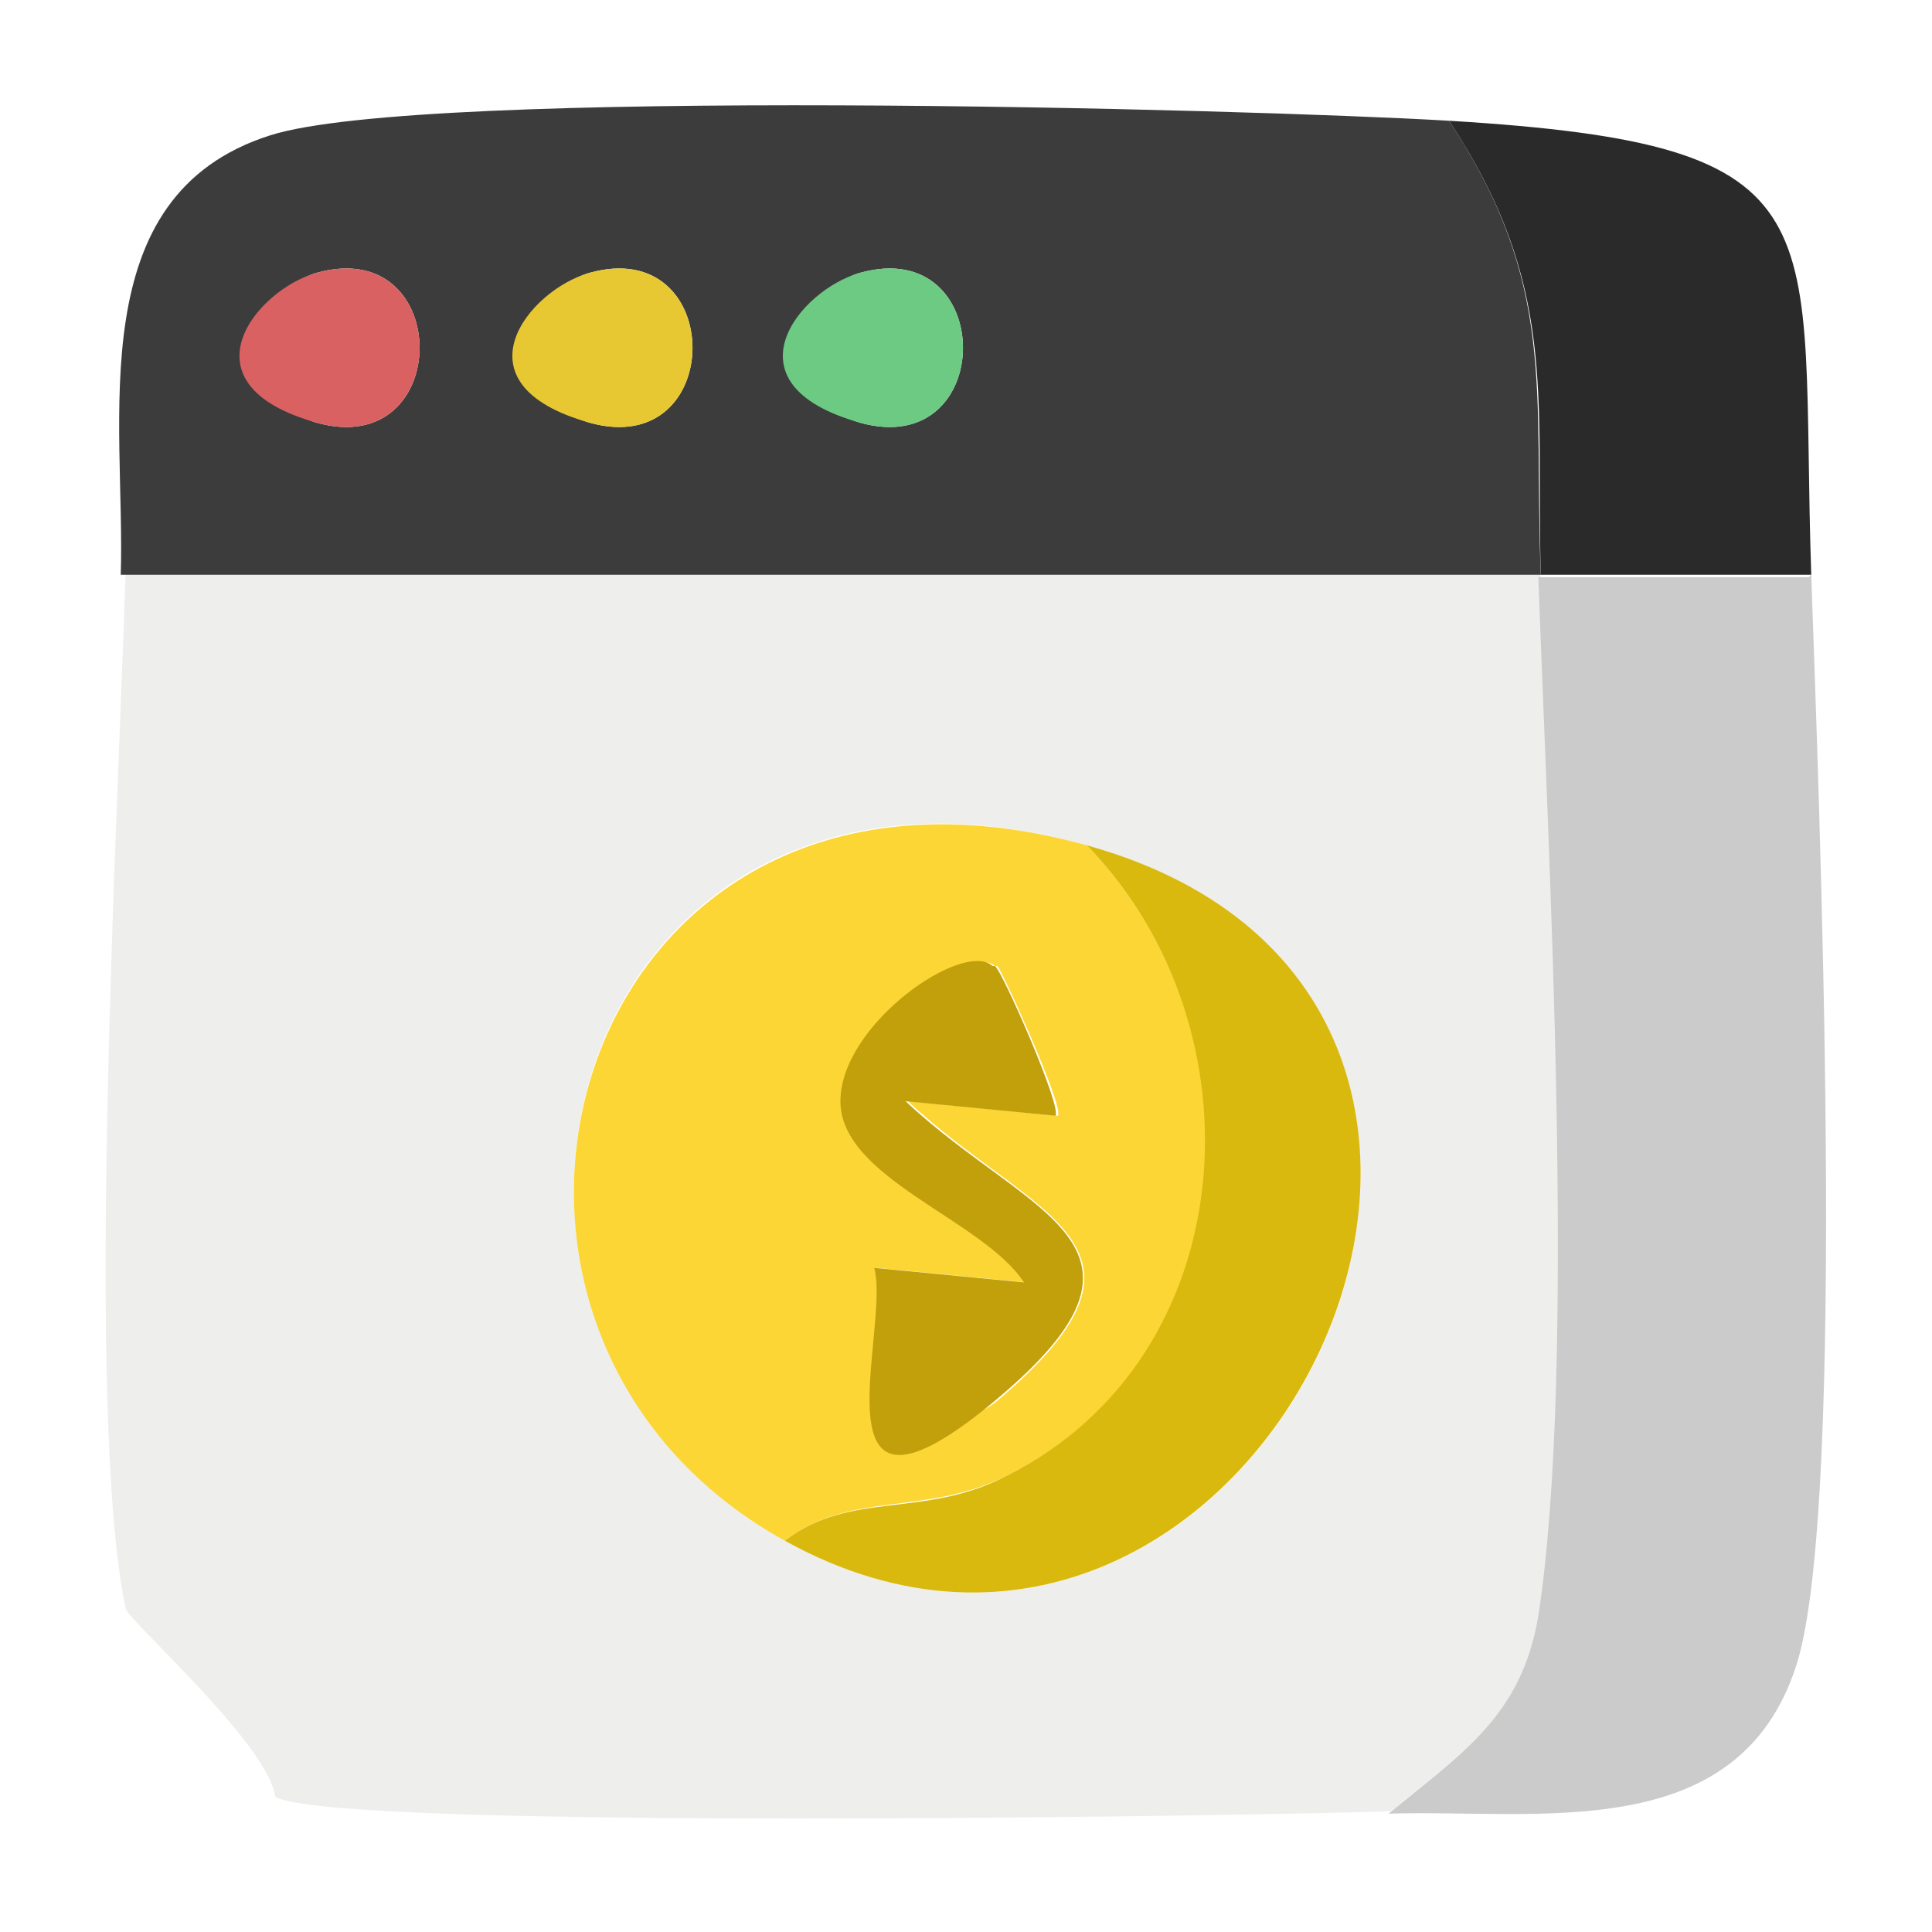 <?xml version="1.0" encoding="UTF-8"?>
<svg id="_레이어_1" xmlns="http://www.w3.org/2000/svg" version="1.1" viewBox="0 0 80 80">
  <!-- Generator: Adobe Illustrator 29.6.1, SVG Export Plug-In . SVG Version: 2.1.1 Build 9)  -->
  <defs>
    <style>
      .st0 {
        fill: #6cca83;
      }

      .st1 {
        fill: #d96161;
      }

      .st2 {
        fill: #2a2a2a;
      }

      .st3 {
        fill: #3c3c3c;
      }

      .st4 {
        fill: #c2a00c;
      }

      .st5 {
        fill: #fcd634;
      }

      .st6 {
        fill: #cbcbcb;
      }

      .st7 {
        fill: #eeeeed;
      }

      .st8 {
        fill: #e7c832;
      }

      .st9 {
        fill: #dab90f;
      }
    </style>
  </defs>
  <path class="st7" d="M63.8,23.8c.3,11.4,1.6,32.6,0,43-.7,4.2-3.2,5.7-6.2,8.2-6.1.2-43.9.8-46.2-.6-.3-2.2-6.1-7.3-6.2-7.8-1.7-8.2-.3-33,0-42.9h58.8ZM32.5,63.8c19.5,10.8,35.5-22.3,12.5-28.8-21.3-6-28.6,19.8-12.5,28.8Z"/>
  <path class="st3" d="M60,5c4.5,6.8,3.5,11.2,3.8,18.8H5c.2-6.4-1.7-15.7,6.2-18.2,6.3-2,40.3-1.1,48.8-.6ZM13.1,11.3c-2.5.7-2.5,5.5,0,6.2,5.7,1.6,5.7-7.8,0-6.2ZM24.4,11.3c-2.5.7-2.5,5.5,0,6.2,5.7,1.6,5.7-7.8,0-6.2ZM35.6,11.3c-2.5.7-2.5,5.5,0,6.2,5.7,1.6,5.7-7.8,0-6.2Z"/>
  <path class="st6" d="M75,23.8c.3,8.8,1.5,38.4-.6,45.1-2.4,7.6-10.8,6-16.9,6.2,3-2.5,5.5-4,6.2-8.2,1.6-10.4.4-31.7,0-43h11.2Z"/>
  <path class="st2" d="M75,23.8h-11.2c-.2-7.5.7-12-3.8-18.8,16.6,1,14.5,4,15,18.8Z"/>
  <path class="st5" d="M45,35c7.4,7.6,6.6,21.2-3.3,26.1-3.4,1.7-6.5.6-9.2,2.7-16.1-8.9-8.8-34.7,12.5-28.8ZM41.2,40c-1.2-1.1-6.3,4.4-6.3,5.6,0,3.2,5.9,5,7.6,7.5l-6.2-.6c.7,2.6,2.2,7.8,5,5.5,7.7-6.5,1.4-7.6-3.7-12.4l6.2.6c.3-.3-2.3-6-2.5-6.2Z"/>
  <path class="st9" d="M32.5,63.8c2.7-2.1,5.8-.9,9.2-2.7,9.8-4.9,10.7-18.5,3.3-26.1,23,6.4,7,39.6-12.5,28.8Z"/>
  <path class="st1" d="M13.1,11.3c5.7-1.6,5.7,7.8,0,6.2s-2.5-5.5,0-6.2Z"/>
  <path class="st8" d="M24.4,11.3c5.7-1.6,5.7,7.8,0,6.2s-2.5-5.5,0-6.2Z"/>
  <path class="st0" d="M35.6,11.3c5.7-1.6,5.7,7.8,0,6.2s-2.5-5.5,0-6.2Z"/>
  <path class="st4" d="M41.2,40c.3.2,2.8,5.9,2.5,6.2l-6.2-.6c5.1,4.8,11.5,5.9,3.7,12.4s-4.3-2.9-5-5.5l6.2.6c-1.7-2.6-7.6-4.3-7.6-7.5s5.1-6.7,6.3-5.6Z"/>
</svg>